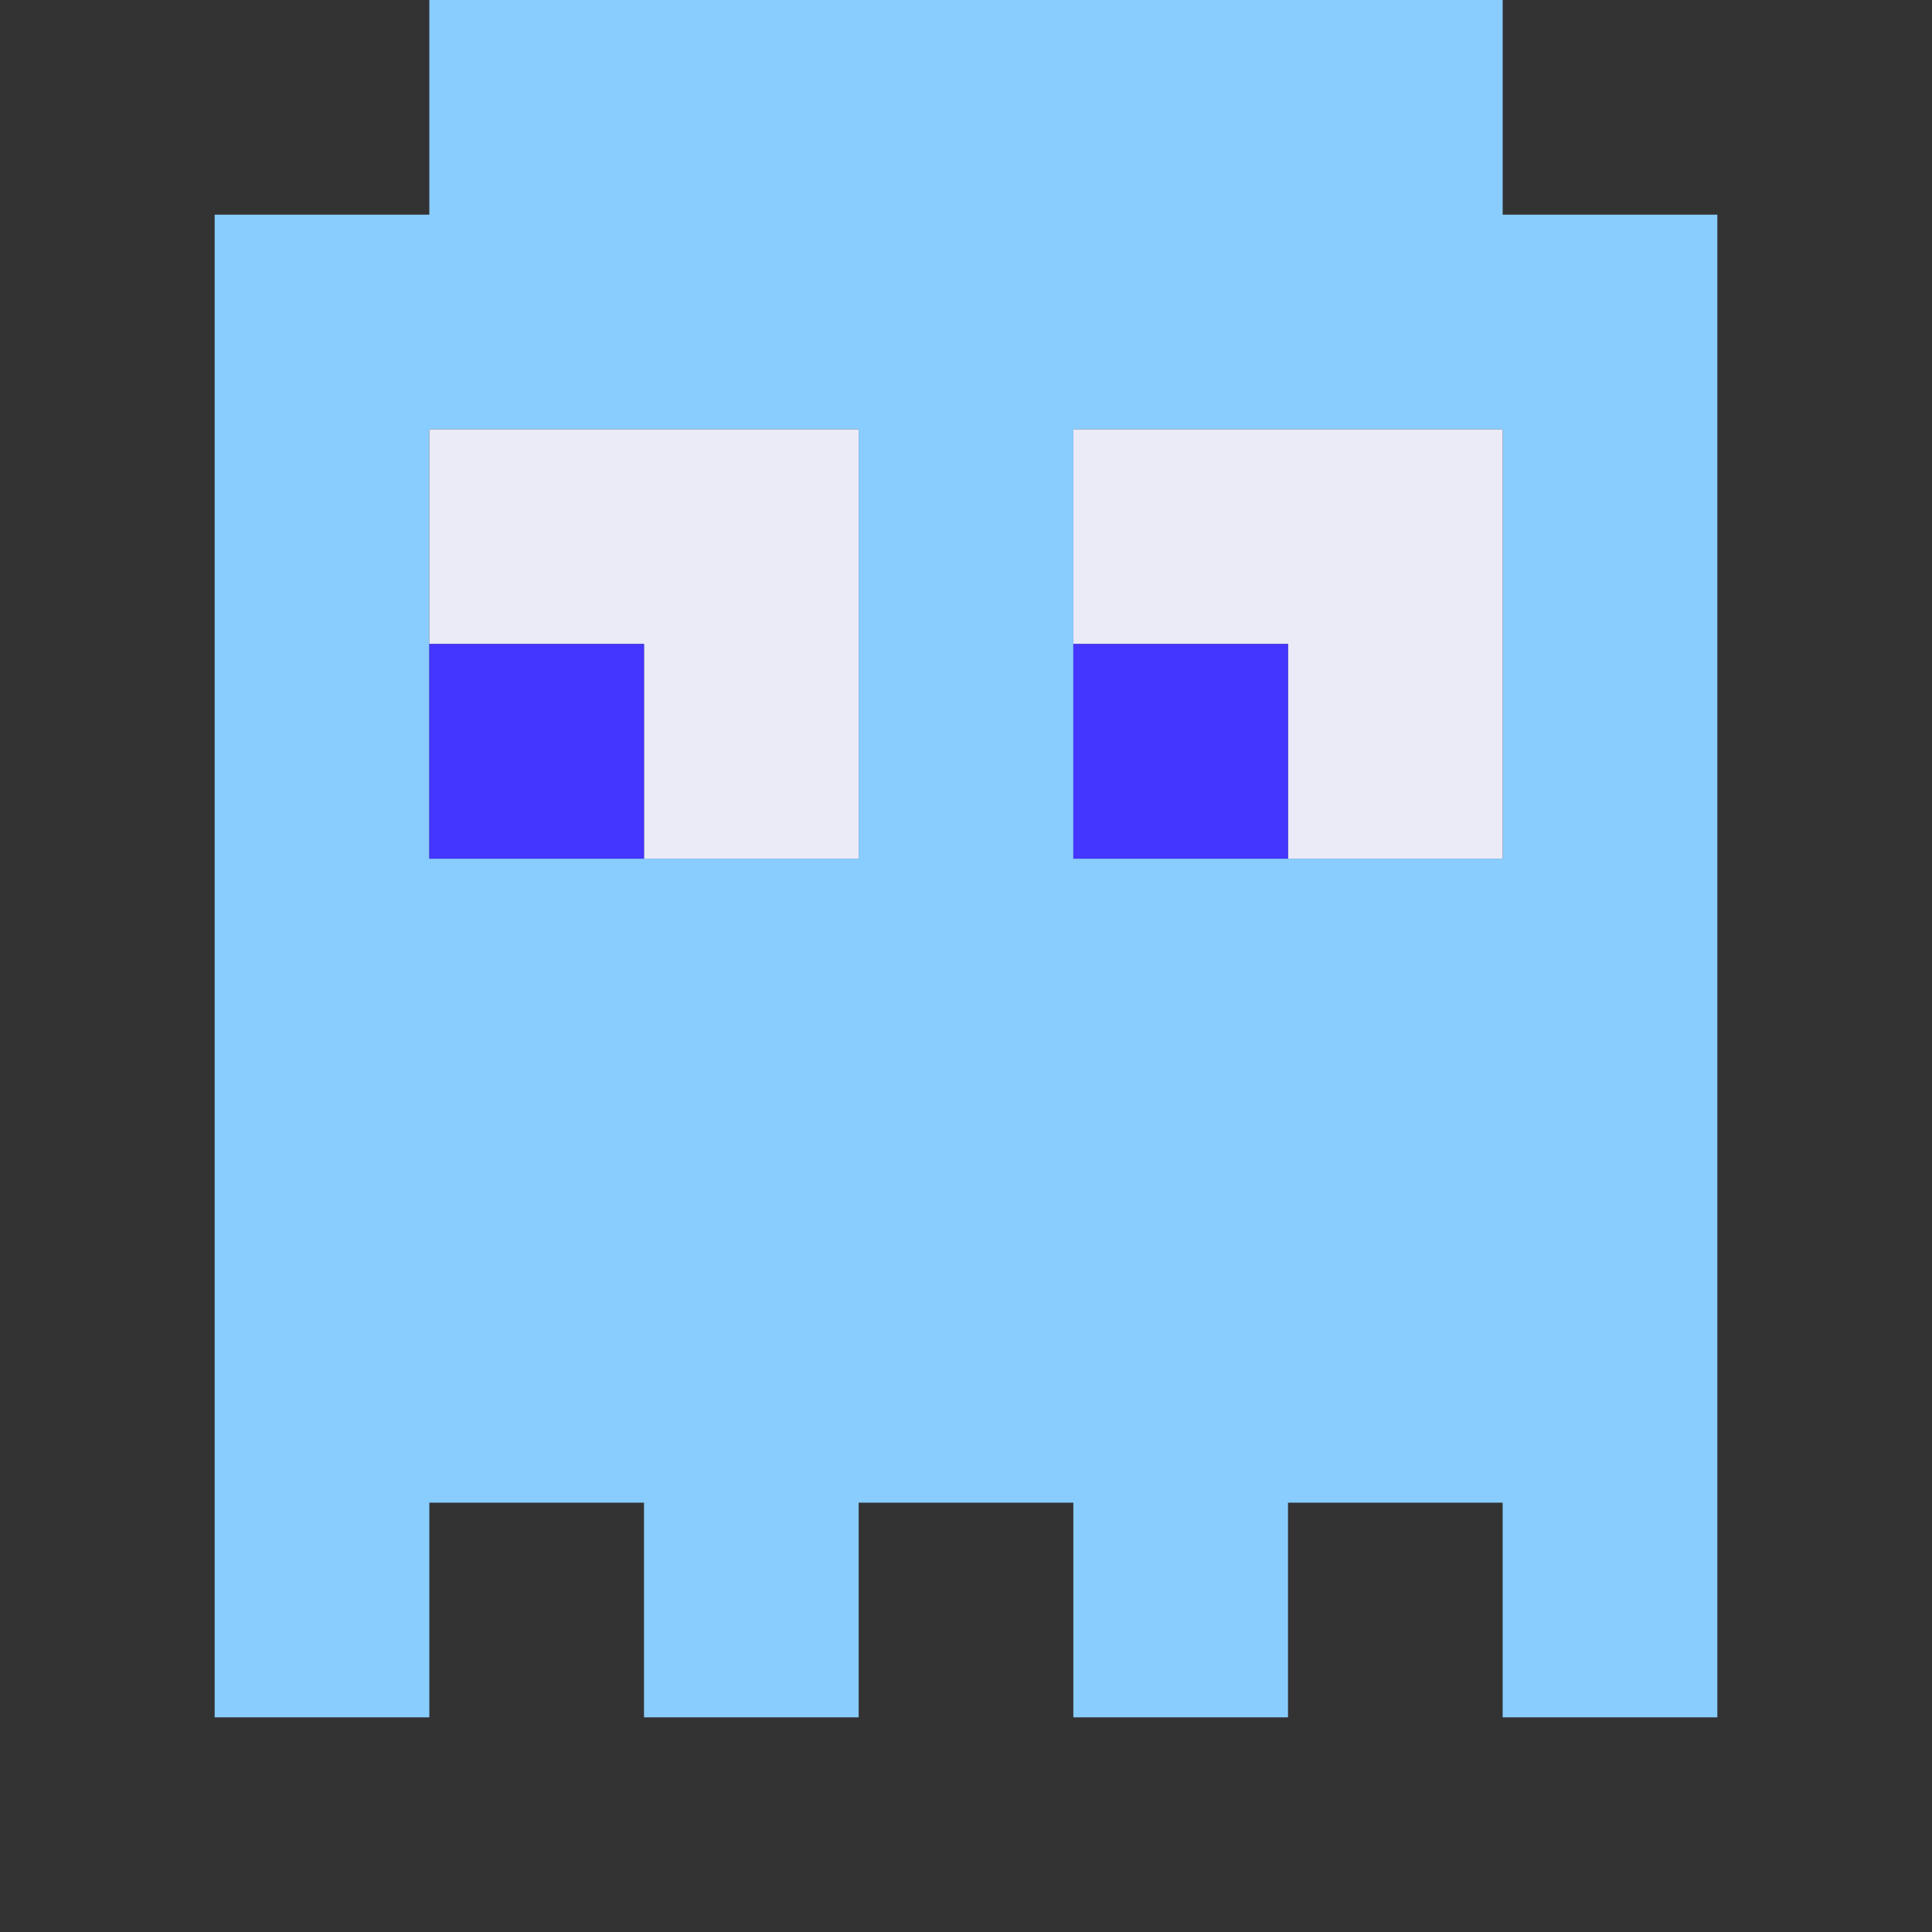 <svg xmlns="http://www.w3.org/2000/svg" viewBox="0 0 9 9" class="pixelicon-ghost-blue">
	<rect x="0" y="0" width="9" height="9" fill="#333333" stroke="none"/>
	<path fill="#89CDFF" d="M2,0V1H1V8H2V7H3V8H4V7H5V8H6V7H7V8H8V1H7V0z M2,4V2H4V4z M5,2H7V4H5z"/>
	<path fill="#EBEAF7" d="M2,2V3H3V4H4V2z"/>
	<path fill="#EBEAF7" d="M5,2V3H6V4H7V2z"/>
	<rect fill="#4435FF" x="2" y="3" width="1" height="1"/>
	<rect fill="#4435FF" x="5" y="3" width="1" height="1"/>
</svg>
